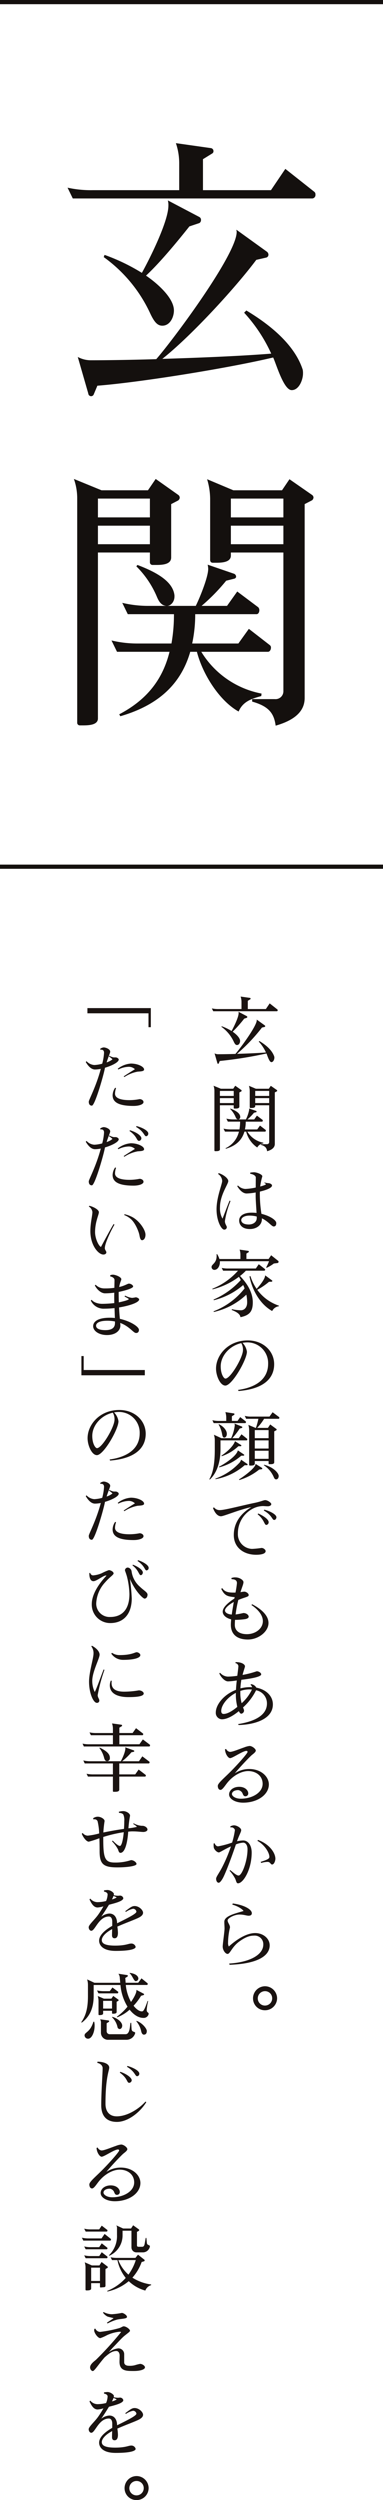 <svg xmlns="http://www.w3.org/2000/svg" width="146.104" height="952.977" viewBox="0 0 146.104 952.977"><g transform="translate(0 0.801)"><g transform="translate(25.762 -370.418)"><path d="M2363.982,4070.1h-91.407l-2-4.112a41.178,41.178,0,0,0,9.594.95h33v-10.332a23.8,23.8,0,0,0-1.265-7.591l13.39,1.9a1.131,1.131,0,0,1,.949,1.16.959.959,0,0,1-.421.843l-3.585,2.214v11.808h25.935l5.484-8.119,11.07,8.75a1.224,1.224,0,0,1,.422,1.055,1.327,1.327,0,0,1-1.157,1.476Zm-7.907,73.062c-3.056,0-5.9-10.017-7.064-12.441-17.29,4.112-50.816,9.489-67.052,10.754l-1.371,3.269a1.1,1.1,0,0,1-1.054.738,1.117,1.117,0,0,1-1.054-1.055l-4.007-13.917a10.4,10.4,0,0,0,4.85,1.265c5.377,0,14.655-.105,25.092-.421,6.114-6.958,30.68-39.853,30.68-48.5,0-.317-.106-.527-.106-.843l11.7,8.434a1.468,1.468,0,0,1,.527,1.055,1.13,1.13,0,0,1-.948,1.16l-3.69.843c-7.8,10.438-24.565,28.783-35.848,37.744,13.917-.422,29.626-1.055,41.54-2a59.13,59.13,0,0,0-10.331-15.6l.843-.844c13.18,7.908,19.294,15.709,21.507,22.563a6.911,6.911,0,0,1,.106,1.477C2360.4,4139.16,2358.923,4143.166,2356.075,4143.166Zm-35.213-63.679-3.8,1.265c-3.69,4.639-10.86,13.5-16.552,18.767,3.585,2.424,10.647,8.223,10.647,13.284,0,2.53-1.475,5.8-4.428,5.8-1.792,0-3.057-1.265-4.745-4.955a54.644,54.644,0,0,0-17.607-21.192l.316-.843a74.742,74.742,0,0,1,14.233,6.853c2.952-5.272,10.122-19.61,10.122-25.62a6.84,6.84,0,0,0-.211-2l12.019,6.326a1.211,1.211,0,0,1,.632,1.16,1.316,1.316,0,0,1-.63,1.159Z" transform="translate(-2270.572 -3624.834)" fill="#14100e"/><path d="M2313.21,4209.818l-2.636,1.37v20.348c0,2.636-3.269,2.847-5.693,2.847h-1.371a1,1,0,0,1-1.055-1.055v-3.69h-19.821v63.26c0,2.425-3.268,2.636-5.588,2.636h-1.265a.993.993,0,0,1-1.055-.927,1.118,1.118,0,0,1,0-.128v-85.4a22.163,22.163,0,0,0-1.265-7.485l10.543,4.323h17.712l2.952-4.323,8.644,6.115a1.3,1.3,0,0,1,.528,1.056A1.446,1.446,0,0,1,2313.21,4209.818Zm-10.754-.739h-19.821v7.17h19.821Zm0,10.332h-19.821v7.064h19.821Zm45.019,48.077h-25.409a34.466,34.466,0,0,0,22.983,15.92l-.1.948c-3.374.949-6.959,1.9-8.646,5.9-7.064-3.9-13.6-13.811-15.92-22.772h-2.53c-3.48,12.02-11.808,20.242-26.674,24.565l-.422-.738c10.859-5.694,16.657-13.6,19.188-23.827h-20.033l-2.109-4.323a41.945,41.945,0,0,0,9.594,1.161h13.284a62.07,62.07,0,0,0,.949-11.176H2294.02l-2.109-4.323a42.8,42.8,0,0,0,9.7,1.16h18.345c1.371-2.741,4.745-10.859,4.745-14.128a8.124,8.124,0,0,0-.211-1.581l10.121,3.479a1.265,1.265,0,0,1,.738,1.055c0,.421-.315.737-.843.843l-2.951.738a72.6,72.6,0,0,1-9.384,9.594h9.705l3.9-5.482,8.011,6.01a1.58,1.58,0,0,1,.422,1.159c0,.738-.422,1.477-1.054,1.477h-23.406a53.429,53.429,0,0,1-1.16,11.175H2336.2l4.007-5.588,8.013,6.221a1.145,1.145,0,0,1,.421.949c0,.739-.42,1.583-1.162,1.583Zm-38.484-17.5c-2.319,0-3.268-2-4.006-3.8a36.079,36.079,0,0,0-7.7-11.28l.421-.528c8.646,3.269,13.6,6.853,14.128,11.6v.422c0,2.109-1.475,3.584-2.846,3.584Zm55.353-40.273-2.847,1.475v73.906c0,3.9-2.214,8.013-11.07,10.543-.632-4.744-2.636-7.38-8.962-9.171v-.949h8.646a2.994,2.994,0,0,0,3.257-2.705,2.88,2.88,0,0,0,.012-.353v-52.82h-20.032v1.16c0,2.53-3.27,2.74-5.589,2.74h-1.265c-.633,0-1.054-.316-1.054-1.16v-23.195a26.583,26.583,0,0,0-1.16-7.485l10.016,4.217h18.556l2.846-4.217,8.646,6.01a1.257,1.257,0,0,1,.527.949,1.463,1.463,0,0,1-.527,1.055Zm-10.964-.634h-20.032v7.171h20.032Zm0,10.333h-20.032v7.064h20.032Z" transform="translate(-2271.038 -3649.415)" fill="#14100e"/></g><line x2="146.104" fill="none" stroke="#14100e" stroke-miterlimit="10" stroke-width="1.6"/><line x2="146.104" transform="translate(0 329.57)" fill="none" stroke="#14100e" stroke-miterlimit="10" stroke-width="1.6"/><g transform="translate(30.998 379.068)"><path d="M-9303.293,4989.562h-24.276l-.532-1.092a10.947,10.947,0,0,0,2.549.252h8.763v-2.744a6.322,6.322,0,0,0-.335-2.016l3.556.5a.3.3,0,0,1,.252.308.254.254,0,0,1-.111.224l-.952.588v3.136h6.887l1.456-2.156,2.94,2.324a.324.324,0,0,1,.112.28A.352.352,0,0,1-9303.293,4989.562Zm-2.1,19.4c-.812,0-1.567-2.66-1.876-3.3a154.517,154.517,0,0,1-17.808,2.856l-.364.868a.292.292,0,0,1-.279.2.3.3,0,0,1-.28-.28l-1.064-3.7a2.765,2.765,0,0,0,1.288.336c1.429,0,3.893-.028,6.664-.112,1.624-1.848,8.148-10.584,8.148-12.88,0-.084-.029-.14-.029-.224l3.109,2.24a.387.387,0,0,1,.139.28.3.3,0,0,1-.252.308l-.979.224a67.832,67.832,0,0,1-9.521,10.024c3.7-.112,7.869-.28,11.033-.532a15.7,15.7,0,0,0-2.744-4.144l.224-.224c3.5,2.1,5.124,4.172,5.712,5.992a1.893,1.893,0,0,1,.027.392C-9304.246,5007.9-9304.637,5008.966-9305.394,5008.966Zm-9.353-16.912-1.007.336a51.025,51.025,0,0,1-4.4,4.984c.952.644,2.828,2.184,2.828,3.528,0,.672-.392,1.54-1.177,1.54-.475,0-.812-.336-1.259-1.316a14.5,14.5,0,0,0-4.677-5.628l.085-.224a19.873,19.873,0,0,1,3.779,1.82c.784-1.4,2.688-5.208,2.688-6.8a1.827,1.827,0,0,0-.056-.532l3.19,1.68a.32.32,0,0,1,.168.308A.349.349,0,0,1-9314.746,4992.054Z" transform="translate(9377.914 -4983.962)" fill="#1a1311"/><path d="M-9316.9,5020.138l-.7.364v5.4c0,.7-.867.756-1.512.756h-.364a.264.264,0,0,1-.279-.28v-.98h-5.265v16.8c0,.644-.867.7-1.483.7h-.336a.264.264,0,0,1-.281-.28v-22.68a5.858,5.858,0,0,0-.336-1.988l2.8,1.148h4.7l.785-1.148,2.295,1.624a.345.345,0,0,1,.141.28A.385.385,0,0,1-9316.9,5020.138Zm-2.855-.2h-5.265v1.9h5.265Zm0,2.744h-5.265v1.876h5.265Zm11.956,12.768h-6.748a9.15,9.15,0,0,0,6.1,4.228l-.028.252a2.962,2.962,0,0,0-2.3,1.568,10.4,10.4,0,0,1-4.229-6.048h-.671c-.924,3.192-3.136,5.376-7.084,6.524l-.112-.2a9.332,9.332,0,0,0,5.1-6.328h-5.319l-.561-1.148a11.144,11.144,0,0,0,2.548.308h3.528a16.517,16.517,0,0,0,.252-2.968H-9322l-.559-1.148a11.374,11.374,0,0,0,2.575.308h4.872a13.5,13.5,0,0,0,1.26-3.752,2.14,2.14,0,0,0-.056-.42l2.688.924a.337.337,0,0,1,.2.28c0,.112-.084.2-.225.224l-.783.2a19.218,19.218,0,0,1-2.492,2.548h2.576l1.036-1.456,2.128,1.6a.422.422,0,0,1,.112.308c0,.2-.112.392-.28.392h-6.217a14.178,14.178,0,0,1-.308,2.968h4.677l1.063-1.484,2.128,1.652a.3.3,0,0,1,.111.252C-9307.494,5035.23-9307.605,5035.454-9307.8,5035.454Zm-10.221-4.648c-.615,0-.867-.532-1.063-1.008a9.621,9.621,0,0,0-2.044-3l.111-.14c2.3.868,3.612,1.82,3.752,3.08v.112A.887.887,0,0,1-9318.021,5030.806Zm14.7-10.7-.757.392v19.628c0,1.036-.588,2.128-2.939,2.8-.168-1.26-.7-1.96-2.38-2.436v-.252h2.3a.8.8,0,0,0,.868-.812V5025.4h-5.319v.308c0,.672-.868.728-1.485.728h-.336c-.167,0-.279-.084-.279-.308v-6.16a7.056,7.056,0,0,0-.308-1.988l2.66,1.12h4.927l.756-1.12,2.3,1.6a.333.333,0,0,1,.14.252A.388.388,0,0,1-9303.321,5020.11Zm-2.912-.168h-5.319v1.9h5.319Zm0,2.744h-5.319v1.876h5.319Z" transform="translate(9377.914 -4983.962)" fill="#1a1311"/><path d="M-9323.117,5069.53c0,1.176.729,1.82.729,2.324a.94.94,0,0,1-.952.952h-.057c-1.036,0-2.912-3.248-2.912-7.756,0-4.62,2.156-9.576,2.156-10.836a3.364,3.364,0,0,0-1.54-2.6l.168-.364c1.987.616,3.7,2.072,3.7,3.052,0,1.148-3.163,5.32-3.163,9.912a8.065,8.065,0,0,0,.952,4.4c.644-1.568,1.708-4.48,2.716-6.888l.336.2A34.165,34.165,0,0,0-9323.117,5069.53Zm18.619,2.072c-.812,0-1.96-1.876-4.507-3.108v.308c0,2.3-2.1,3.78-4.564,3.78-3.137,0-4.116-1.792-4.116-3.248,0-1.792,1.736-3,4.761-3a13.8,13.8,0,0,1,1.876.112c-.113-2.072-.336-5.012-.336-6.356v-1.456a20.762,20.762,0,0,1-3.473.392c-1.344,0-2.632-1.232-3.557-2.8l.281-.252a4.16,4.16,0,0,0,2.828,1.316,23.441,23.441,0,0,0,3.947-.532c0-1.9.027-3.528.027-3.808,0-.5-.531-1.148-2.155-1.456l.027-.42a10.132,10.132,0,0,1,1.484-.14c.9,0,3.137.756,3.137,1.568a23.573,23.573,0,0,0-.812,3.864c1.2-.308,2.155-.672,2.155-.868,0-.084-.168-.364-.588-.476.029-.028.084-.2.113-.2a5.867,5.867,0,0,0,1.315.252c.951.028,1.512.532,1.512.9,0,.924-2.212,1.764-4.619,2.324-.029.364-.029.756-.029,1.148a48.208,48.208,0,0,0,.617,7.336c3.219.784,5.655,2.38,5.655,3.528C-9303.518,5071.238-9303.91,5071.6-9304.5,5071.6Zm-6.5-3.808a10.488,10.488,0,0,0-2.8-.336c-1.849,0-3.081.784-3.081,1.736,0,.588.5,1.652,2.885,1.652,1.624,0,3.024-.9,3.024-2.464A4.559,4.559,0,0,0-9310.994,5067.794Z" transform="translate(9377.914 -4983.962)" fill="#1a1311"/><path d="M-9303.069,5085.546l-1.372.168a14.445,14.445,0,0,1-2.771,1.652l-.168-.168a16.379,16.379,0,0,0,1.091-2.352h-18.759a1.393,1.393,0,0,1,.027.336c-.027,1.568-.867,2.968-2.155,2.968h-.029a1.107,1.107,0,0,1-1.007-1.12c.027-1.12,1.932-1.344,1.932-4.228a4.288,4.288,0,0,0-.028-.588l.2-.112a7.685,7.685,0,0,1,.9,1.9h8.008v-1.54a5.921,5.921,0,0,0-.309-2.044l3.3.476a.3.3,0,0,1,.224.308.255.255,0,0,1-.112.224l-.812.5v2.072h8.456l.98-1.428,2.633,2.1a.456.456,0,0,1,.2.392A.481.481,0,0,1-9303.069,5085.546Zm-5.04,2.912h-7a19.455,19.455,0,0,1-2.24,2.016c3.08,3.219,4.872,6.58,4.872,10.024,0,3.332-1.063,4.928-4.7,5.684-.2-1.2-1.372-1.989-3.332-2.744l.055-.308a19.354,19.354,0,0,0,3.445.419c1.092,0,2.38-.867,2.38-3.023a14.6,14.6,0,0,0-.309-2.94,26.479,26.479,0,0,1-12.4,6.607l-.113-.251a27.715,27.715,0,0,0,11.845-8.736c-.168-.42-.336-.868-.533-1.288a27.161,27.161,0,0,1-11.2,5.795l-.113-.251a29.814,29.814,0,0,0,10.389-7.448c-.224-.392-.448-.812-.7-1.232a28.276,28.276,0,0,1-10.052,4.787l-.111-.223a25.839,25.839,0,0,0,9.8-6.888h-5.685l-.531-1.064a10.825,10.825,0,0,0,2.519.224h10.5l1.121-1.624,2.295,1.792a.389.389,0,0,1,.141.28A.373.373,0,0,1-9308.109,5088.458Zm5.571,13.552a3.332,3.332,0,0,0-2.547,1.82c-4.537-2.52-7.616-7.868-8.652-13.188l.363-.14a17.453,17.453,0,0,0,2.353,4.872c.9-.952,3.248-3.668,3.248-5.152l2.632,1.932a.255.255,0,0,1,.112.224.3.3,0,0,1-.252.28l-1.009.028a25.259,25.259,0,0,1-4.479,3.052,16.748,16.748,0,0,0,8.261,6.048Z" transform="translate(9377.914 -4983.962)" fill="#1a1311"/><path d="M-9317.909,5134.322l-.2-.42c6.553-.9,11.48-3.948,11.48-9.968a7.9,7.9,0,0,0-7.868-8.148,10.681,10.681,0,0,0-1.9.168,6.066,6.066,0,0,1,1.681,3.388c0,3-5.628,12.88-8.232,12.908-1.932,0-3.556-3.668-3.556-6.468,0-5.18,4.647-10.752,12.1-10.752,5.908,0,10.079,4.088,10.079,9.072C-9304.33,5129.618-9308.474,5133.566-9317.909,5134.322Zm1.035-18.256c-4.591,1.036-7.839,4.956-7.839,8.848,0,3.052,1.231,4.676,1.792,4.676,1.932,0,6.692-8.092,6.692-10.864A5.03,5.03,0,0,0-9316.874,5116.066Z" transform="translate(9377.914 -4983.962)" fill="#1a1311"/><path d="M-9314.857,5153.138h-9.939v3.36c0,4.564-1.2,8.876-4.088,11.592l-.168-.168c1.624-2.772,2.071-6.72,2.071-11.368V5153a6.348,6.348,0,0,0-.336-2.016l2.856,1.316h3.724a16.314,16.314,0,0,0,1.372-4.816,2.048,2.048,0,0,0-.112-.756l2.8,1.12a.3.3,0,0,1,.2.28.244.244,0,0,1-.141.252l-.867.252a26.915,26.915,0,0,1-2.828,3.668h2.464l1.063-1.484,2.073,1.652a.4.4,0,0,1,.139.308C-9314.578,5152.942-9314.689,5153.138-9314.857,5153.138Zm-.5-6.58h-12.04l-.5-1.12a9.936,9.936,0,0,0,2.407.28h2.885v-1.372a7.019,7.019,0,0,0-.336-1.988l3.248.5a.273.273,0,0,1,.224.28.3.3,0,0,1-.111.252l-.869.56v1.764h2.157l1.008-1.456,2.1,1.624a.3.3,0,0,1,.111.252C-9315.082,5146.334-9315.193,5146.558-9315.361,5146.558Zm.645,16.044h-.868a23.12,23.12,0,0,1-11.088,5.32l-.112-.2a23.085,23.085,0,0,0,8.988-5.824,2.82,2.82,0,0,0,.839-1.4l2.38,1.624a.333.333,0,0,1,.113.224A.235.235,0,0,1-9314.717,5162.6Zm-8.624-10.528h-.084c-.365,0-.588-.364-.756-1.232a11.213,11.213,0,0,0-1.345-3.752l.084-.14c2.017.952,3.053,2.548,3.053,3.64v.14C-9322.389,5151.542-9322.865,5152.074-9323.341,5152.074Zm7.308,6.888-.868.028a20.729,20.729,0,0,1-8.372,4.424l-.111-.224c1.9-.952,6.664-3.948,7.2-6.244l2.324,1.568a.346.346,0,0,1,.112.224A.256.256,0,0,1-9316.033,5158.962Zm-1.12-3.584-.812-.028a17.476,17.476,0,0,1-6.328,3.808l-.168-.2c1.68-1.064,4.536-3.472,5.18-5.516l2.353,1.484a.308.308,0,0,1,.084.2C-9316.845,5155.266-9316.958,5155.378-9317.153,5155.378Zm8.064,8.764-.952.112a22.222,22.222,0,0,1-7.588,4l-.112-.252c1.232-.7,6.3-4.312,6.3-5.824v-.084l2.437,1.512a.286.286,0,0,1,.14.28A.241.241,0,0,1-9309.089,5164.142Zm6.439-19.236h-5.517a20.275,20.275,0,0,1-2.659,3.472h4.116l.868-1.316,2.323,1.708a.345.345,0,0,1,.141.28.287.287,0,0,1-.141.224l-.783.42v11.788c0,.644-.757.728-1.372.728h-.533a.244.244,0,0,1-.252-.28v-.924h-5.263v.98c0,.7-.9.756-1.54.756h-.364c-.141,0-.252-.112-.252-.308v-13.216a7.054,7.054,0,0,0-.309-1.988l2.744,1.148h.141a25.842,25.842,0,0,0,.951-3.472h-4.676l-.532-1.12a8.88,8.88,0,0,0,2.576.28h6.859l1.205-1.652,2.436,1.82a.451.451,0,0,1,.141.308A.343.343,0,0,1-9302.649,5144.906Zm-3.809,4.312h-5.263v3.08h5.263Zm0,3.92h-5.263v3.108h5.263Zm0,3.948h-5.263v3.08h5.263Zm2.885,10.92c-.421,0-.673-.28-.925-.9a10.312,10.312,0,0,0-3.752-4.48l.084-.2c3.36.812,5.544,3.08,5.573,4.284C-9302.593,5167.306-9302.9,5168.006-9303.573,5168.006Z" transform="translate(9377.914 -4983.962)" fill="#1a1311"/><path d="M-9306.709,5178.255h-.225c-.477,0-1.26-.084-1.68-.084a8.682,8.682,0,0,0-3.668.9,10.567,10.567,0,0,0-5.881,9.52,5.6,5.6,0,0,0,5.376,5.907,34.007,34.007,0,0,0,3.669-.364c.784.028,1.539.7,1.539,1.205,0,1.343-2.855,1.4-3.639,1.4-4.593,0-8.54-2.631-8.512-7.587.027-3.892,1.875-7.672,6.663-10.557-.168.028-.393.084-.616.112-4.508,1.065-9.94,3.361-10.947,3.361-1.232-.029-2.3-1.177-3.024-3.137l.363-.279a2.663,2.663,0,0,0,2.213,1.064c1.792.027,8.6-1.792,13.244-2.745,2.436-.5,3.5-1.064,4.087-1.064.9,0,2.353,1.008,2.325,1.54C-9305.421,5177.862-9305.981,5178.255-9306.709,5178.255Zm-.588,7.111h-.084c-.756-.111-.729-2.015-3.248-4.06l.224-.307c2.016.9,3.977,2.268,3.977,3.3v.14A1.016,1.016,0,0,1-9307.3,5185.366Zm3-1.9h-.057c-.756,0-.784-1.82-3.92-3.584l.168-.336c2.269.56,4.648,1.847,4.648,2.912v.028C-9303.518,5183.014-9303.854,5183.463-9304.3,5183.463Z" transform="translate(9377.914 -4983.962)" fill="#1a1311"/><path d="M-9314.325,5229.047c-4.563,0-6.524-2.352-6.524-5.6,0-.588.057-1.288.112-2.1-1.988-.476-3.221-1.624-3.221-2.94,0-1.2,1.148-2.828,4.453-4.984.027-.168.084-.364.111-.532-2.688-.252-3.835-.5-5.124-3.164l.393-.28c1.008,1.652,2.828,1.708,4.563,1.708h.477a32.723,32.723,0,0,0,.56-3.612c0-1.232-1.036-1.484-2.044-1.484l-.084-.448a3.646,3.646,0,0,1,1.54-.252c1.652,0,3.08,1.064,3.08,1.792,0,.756-.476,1.708-1.147,3.864a8.778,8.778,0,0,1,1.455-.224c.644,0,1.681.616,1.681,1.316s-1.064.672-3.948,1.848a41.01,41.01,0,0,0-1.036,5.544,29.272,29.272,0,0,0,2.94-.56c1.175,0,2.044.756,2.044,1.4,0,.42-.448.84-1.681.98a26.963,26.963,0,0,1-3.107.224h-.42c-.057.784-.084,1.456-.084,1.932,0,2.044,1.512,3.528,4.62,3.528,3.135,0,6.075-2.016,6.075-4.984,0-2.548-2.353-4.816-4.34-6.1l.225-.336c3,1.54,6.271,4.032,6.271,7.168C-9306.485,5226.023-9310.321,5229.047-9314.325,5229.047Zm-8.764-11.088c0,.7.784,1.428,2.576,1.568.223-1.512.5-3.192.784-4.788C-9321.885,5215.915-9323.089,5217.175-9323.089,5217.959Z" transform="translate(9377.914 -4983.962)" fill="#1a1311"/><path d="M-9317.881,5261.639l-.2-.364c4.284-.672,11-2.464,11-7.84a5.061,5.061,0,0,0-4.144-5.04,21.81,21.81,0,0,1-4.984,6.552,5.262,5.262,0,0,1,.392,1.064,1.23,1.23,0,0,1-1.064,1.316c-.279,0-.615-.336-.923-.98-2.185,1.792-4.508,3.108-6.468,3.108a2.436,2.436,0,0,1-2.324-2.576c0-2.94,2.967-6.832,7.7-8.652.056-1.148.168-2.38.307-3.584a25.873,25.873,0,0,1-3.332.364c-1.4,0-2.967-1.988-3.331-3.08l.309-.2a4.093,4.093,0,0,0,2.938,1.456,26.758,26.758,0,0,0,3.613-.307c.223-1.792.42-3.249.42-3.725a1.366,1.366,0,0,0-1.148-1.12l.084-.363h.279c2.044,0,3.3.867,3.3,1.6,0,.308-.476,1.512-.925,3.276a35.942,35.942,0,0,0,5.405-1.4c.867,0,1.708.644,1.708,1.176,0,1.26-6.916,1.988-7.561,2.072a23.261,23.261,0,0,0-.363,3.276,15.08,15.08,0,0,1,3.807-.475,5.106,5.106,0,0,1,.646.027,1.753,1.753,0,0,0-.616-.924l.223-.252a2.761,2.761,0,0,1,2.017,1.344c3.78.728,6.3,3.22,6.3,6.384C-9304.806,5259.539-9312.113,5261.527-9317.881,5261.639Zm-1.064-11.9v-.364c-3.248,1.708-5.572,4.7-5.572,6.916,0,.644.253,1.12.9,1.12,1.513,0,3.389-1.176,5.237-2.688A19.733,19.733,0,0,1-9318.945,5249.739Zm5.1-1.68a10.77,10.77,0,0,0-3.388.588v.728a14.769,14.769,0,0,0,.5,3.948,16.188,16.188,0,0,0,3.92-5.208C-9313.149,5248.087-9313.485,5248.059-9313.85,5248.059Z" transform="translate(9377.914 -4983.962)" fill="#1a1311"/><path d="M-9316.146,5291.235c-2.967,0-5.375-1.372-5.375-3.136,0-1.6,1.624-2.911,3.836-2.911,2.353,0,3.473,1.427,3.473,2.491a1.057,1.057,0,0,1-1.12,1.12c-.42,0-.7-.224-.98-.9a2.156,2.156,0,0,0-1.68-1.456c-1.68,0-2.436.785-2.436,1.484,0,.812,1.287,1.792,3.359,1.792,4.313,0,8.344-2.268,8.344-5.684,0-2.884-2.353-4.844-5.544-4.844-2.353,0-5.377,1.484-7.615,4.088-1.036,1.177-2.1,3.08-2.885,3.08-.812,0-1.063-.868-1.063-1.512v-.028c0-.923,2.1-2.688,4.2-4.759,2.939-2.856,7.14-7.588,7.168-8.177a.423.423,0,0,0-.42-.392c-1.4,0-5.237,2.744-6.244,2.773-.7,0-1.82-1.429-1.96-3.332l.42-.2a1.94,1.94,0,0,0,1.483,1.148c1.063,0,3.641-1.119,5.4-1.708a8.225,8.225,0,0,1,2.072-.56c.98,0,2.379,1.12,2.379,1.764,0,.672-1.316,1.484-1.735,1.9-1.176,1.093-4.256,4.341-6.271,6.777a9.9,9.9,0,0,1,5.432-1.653c4.592-.028,7.561,2.912,7.561,5.881C-9306.345,5288.128-9310.6,5291.235-9316.146,5291.235Z" transform="translate(9377.914 -4983.962)" fill="#1a1311"/><path d="M-9318.133,5321.98c-.588,0-.672-.84-1.009-1.652a13.8,13.8,0,0,0-2.184-3.136l.2-.28c.839.616,2.379,2.1,3.22,2.1,1.316,0,3.416-5.628,3.416-10.024,0-1.484-.7-2.52-1.653-2.52a9.589,9.589,0,0,0-2.771.672c-1.316,3.92-3.3,9.324-4.592,12.1-.729,1.568-1.513,2.519-1.96,2.519-.7,0-1.009-.839-1.009-1.539,0-.756,1.316-2.352,2.492-4.732a56.5,56.5,0,0,0,3.164-7.588c-2.492,1.12-4.2,2.3-4.593,2.3-.755,0-1.819-1.12-1.96-1.9a8.255,8.255,0,0,1-.055-.9,4.861,4.861,0,0,1,.027-.616s.309-.084.336-.084c.225.56.672,1.176,1.315,1.176h.057a33.845,33.845,0,0,0,5.319-1.428,29.969,29.969,0,0,0,1.064-4.7c0-.532-.645-1.008-1.064-1.092h-.671v-.364a2.887,2.887,0,0,1,1.372-.42h.056c1.064,0,2.716,1.008,2.716,1.82,0,.672-.728,1.792-1.6,4.256a11.347,11.347,0,0,1,2.381-.308c1.681,0,3.22,1.624,3.22,4.62C-9312.9,5316.716-9316.117,5321.98-9318.133,5321.98Zm12.991-7.168c-.5,0-.729-1.008-1.624-1.008a8.73,8.73,0,0,0-2.491.42l-.225-.42c2.269-.728,3.332-1.148,3.332-1.876,0-1.764-1.987-4.76-4.563-6.132l.224-.364c4.535,1.68,6.608,5.012,6.636,7.168C-9303.854,5313.244-9304.273,5314.812-9305.142,5314.812Z" transform="translate(9377.914 -4983.962)" fill="#1a1311"/><path d="M-9321.325,5353.032l-.168-.476c7.952-.5,13.02-3.361,13.02-7.252a3.272,3.272,0,0,0-3.584-3.388c-1.567,0-3.192.532-5.487,2.184-2.884,2.044-3.557,4.759-4.537,4.788-.867,0-1.9-1.456-1.876-2.856,0-.924.7-5.713.7-6.832,0-.841-.084-1.68-.084-2.324v-.252c0-2.212,4.172-3.164,7.336-4.088-.449-.756-2.325-1.932-4.285-2.436l.168-.448c4.173.532,7.281,2.212,7.281,3.724,0,.587-.393.952-1.232.952-.757,0-1.9-.448-3.3-.448h-.225c-1.848,0-4.48,1.344-4.48,2.24.029.9.9,1.652.9,2.688a26.727,26.727,0,0,0-.729,5.376v.336a2.79,2.79,0,0,0,.281,1.54c2.6-2.352,6.5-5.124,10.08-5.124,3.023,0,5.515,2.072,5.515,4.7C-9306.038,5349.532-9310.489,5352.668-9321.325,5353.032Z" transform="translate(9377.914 -4983.962)" fill="#1a1311"/><path d="M-9307.83,5370.364a4.517,4.517,0,0,1-4.563-4.507,4.606,4.606,0,0,1,4.593-4.648,4.63,4.63,0,0,1,4.592,4.591A4.6,4.6,0,0,1-9307.83,5370.364Zm.029-7.279a2.748,2.748,0,0,0-2.772,2.715,2.713,2.713,0,0,0,2.716,2.772,2.743,2.743,0,0,0,2.772-2.772A2.7,2.7,0,0,0-9307.8,5363.085Z" transform="translate(9377.914 -4983.962)" fill="#1a1311"/><path d="M-9352.266,4995.638v-5.292h-23.3v-1.988h24.191v7.28Z" transform="translate(9377.914 -4983.962)" fill="#1a1311"/><path d="M-9368.869,5011.094c-.28,1.988-3.78,14.42-4.984,14.448-.812,0-1.2-.56-1.2-1.512,0-.672,2.688-5.516,4.508-12.18a1.5,1.5,0,0,1,.112-.336,11.435,11.435,0,0,1-2.24.252c-1.429,0-2.6-1.288-3.529-2.856l.309-.308a4.382,4.382,0,0,0,2.969,1.456,13.517,13.517,0,0,0,3-.5,20.457,20.457,0,0,0,.7-4.144c0-.756-.336-1.2-1.063-1.2-.112,0-.225.028-.309.028l-.111-.336a2.529,2.529,0,0,1,1.343-.56c.813,0,2.493.644,2.493,1.652,0,.392-.617,1.708-1.372,4.06a6.538,6.538,0,0,0,2.24-1.176,8.165,8.165,0,0,0-1.4-1.12l.225-.224a4.911,4.911,0,0,0,1.624.616h.9c.448.084,1.036.42,1.036.84C-9363.633,5008.994-9366.209,5010.31-9368.869,5011.094Zm10.892,14.56c-6.3,0-7.98-1.764-7.98-4.088a5.3,5.3,0,0,1,.98-2.856l.336.168a6.656,6.656,0,0,0-.392,2.1c0,1.456,1.568,2.464,5.544,2.464a20.541,20.541,0,0,0,3.836-.392c.615,0,1.484.392,1.484,1.12v.028C-9354.169,5025.038-9355.821,5025.654-9357.978,5025.654Zm1.6-13.076a13.705,13.705,0,0,0-5.1,2.072l-.251-.252c1.119-.784,3.415-2.184,4.283-2.744a3.38,3.38,0,0,0-2.24-.924h-.111a9.444,9.444,0,0,0-3.977,1.036l-.225-.28a9.081,9.081,0,0,1,5.013-1.988c2.6,0,5.04,1.176,5.04,2.268C-9353.945,5012.41-9354.954,5012.494-9356.381,5012.578Z" transform="translate(9377.914 -4983.962)" fill="#1a1311"/><path d="M-9368.869,5041.474c-.28,1.988-3.78,14.42-4.984,14.448-.812,0-1.2-.56-1.2-1.512,0-.672,2.688-5.516,4.508-12.18a1.51,1.51,0,0,1,.112-.336,11.435,11.435,0,0,1-2.24.252c-1.429,0-2.6-1.288-3.529-2.856l.309-.308a4.382,4.382,0,0,0,2.969,1.456,13.488,13.488,0,0,0,3-.5,20.762,20.762,0,0,0,.7-4.144c0-.756-.336-1.2-1.063-1.2-.112,0-.225.028-.309.028l-.111-.336a2.533,2.533,0,0,1,1.343-.56c.813,0,2.493.644,2.493,1.652,0,.392-.617,1.708-1.372,4.032a6.09,6.09,0,0,0,2.24-1.176,9.253,9.253,0,0,0-1.4-1.092l.225-.224a4.91,4.91,0,0,0,1.624.616h.9c.448.084,1.036.42,1.036.84C-9363.633,5039.374-9366.209,5040.69-9368.869,5041.474Zm10.892,14.56c-6.3,0-7.98-1.764-7.98-4.088a5.3,5.3,0,0,1,.98-2.856l.336.168a6.656,6.656,0,0,0-.392,2.1c0,1.456,1.568,2.464,5.544,2.464a20.566,20.566,0,0,0,3.836-.392c.615,0,1.484.392,1.484,1.12v.028C-9354.169,5055.418-9355.821,5056.034-9357.978,5056.034Zm1.6-13.076a13.705,13.705,0,0,0-5.1,2.072l-.251-.252c1.119-.784,3.415-2.184,4.283-2.744a3.378,3.378,0,0,0-2.24-.924h-.111a9.444,9.444,0,0,0-3.977,1.036l-.225-.28a9.078,9.078,0,0,1,5.013-1.988c2.6,0,5.04,1.176,5.04,2.268C-9353.945,5042.79-9354.954,5042.874-9356.381,5042.958Zm.531-3.976h-.084c-.951-.14-.615-1.708-3.584-3.78l.168-.28c2.465.7,4.368,2.1,4.368,3.052v.084A1.041,1.041,0,0,1-9355.85,5038.982Zm2.688-1.764c-.783-.028-.783-1.792-3.836-3.556l.141-.336c2.211.532,4.508,1.792,4.508,2.828v.056A.985.985,0,0,1-9353.162,5037.218Z" transform="translate(9377.914 -4983.962)" fill="#1a1311"/><path d="M-9368.925,5079.863c0,.672.56,1.064.588,1.6,0,.42-.392.839-1.148.839-1.848,0-4.956-3.415-4.956-8.931,0-3.136.756-5.824.784-7.28a2.958,2.958,0,0,0-1.372-2.1l.2-.28c1.4.308,3.64,1.428,3.64,2.464,0,.952-1.456,3.7-1.456,7.616,0,2.128,1.177,5.04,2.24,5.628.784-1.484,3.864-7.224,4.844-8.764l.309.252C-9366.573,5073.171-9368.925,5078.015-9368.925,5079.863Zm14.223-3.025c-.5,0-.783-.559-1.007-1.819-.252-1.512-1.652-4.9-3.416-6.356a8.309,8.309,0,0,0-2.408-1.428l.112-.308a11.68,11.68,0,0,1,2.66.924c2.771,1.288,5.347,4.928,5.347,6.888C-9353.414,5076.139-9354.113,5076.838-9354.7,5076.838Z" transform="translate(9377.914 -4983.962)" fill="#1a1311"/><path d="M-9363.493,5102.464c.084,1.792.2,3.248.308,4.34,4.116.924,7.28,3.024,7.28,4.2,0,.672-.336,1.2-1.063,1.2h-.057c-1.008,0-2.436-2.492-6.02-3.836.027.42.056.756.056.98,0,2.016-1.932,3.64-5.124,3.64-3.107,0-5.264-1.6-5.264-3.36,0-1.9,2.044-3.248,6.328-3.248a15.056,15.056,0,0,1,1.96.112c-.058-1.26-.084-2.548-.14-3.78a36.16,36.16,0,0,1-3.864.224,5.371,5.371,0,0,1-5.181-3.108l.337-.28c.615.9,2.295,1.54,4,1.54a46.274,46.274,0,0,0,4.62-.28c0-.812-.027-1.568-.027-2.24,0-.532,0-1.12.027-1.736a25.6,25.6,0,0,1-3.556.252c-1.344,0-2.968-1.26-3.864-3.024l.309-.252a4.543,4.543,0,0,0,3.359,1.4h.561a22.045,22.045,0,0,0,3.22-.224c.028-1.288.057-2.436.057-2.968,0-.644-.673-1.2-1.625-1.372l-.027-.448a2.679,2.679,0,0,1,1.147-.224c.98.056,3.108.9,3.108,1.736,0,.42-.532,1.2-.812,2.968,2.127-.476,3.22-1.288,3.667-1.288.812-.028,1.652.644,1.652,1.064,0,.924-4.9,1.988-5.516,2.1v.616c0,1.2.027,2.324.055,3.36,1.708-.364,3.781-.9,3.781-1.232,0-.168-.729-.532-1.6-1.008l.225-.336a7.275,7.275,0,0,0,2.631.868,10.2,10.2,0,0,0,1.429-.224c.561.028,1.288.476,1.288.812C-9355.821,5100.532-9359.35,5101.792-9363.493,5102.464Zm-1.568,5.348a14.731,14.731,0,0,0-2.855-.28c-3.416,0-4.34,1.008-4.34,1.9,0,.868.84,1.68,3.556,1.68,2.8,0,3.64-1.2,3.64-2.688Z" transform="translate(9377.914 -4983.962)" fill="#1a1311"/><path d="M-9377.857,5128.33v-7.336h.868v5.321h23.323v2.015Z" transform="translate(9377.914 -4983.962)" fill="#1a1311"/><path d="M-9366.909,5160.839l-.2-.42c6.553-.9,11.48-3.948,11.48-9.968a7.9,7.9,0,0,0-7.868-8.148,10.681,10.681,0,0,0-1.9.168,6.066,6.066,0,0,1,1.681,3.388c0,3-5.628,12.88-8.232,12.908-1.932,0-3.556-3.668-3.556-6.468,0-5.18,4.647-10.752,12.1-10.752,5.908,0,10.079,4.088,10.079,9.072C-9353.33,5156.135-9357.474,5160.083-9366.909,5160.839Zm1.035-18.256c-4.591,1.036-7.839,4.956-7.839,8.848,0,3.052,1.231,4.676,1.792,4.676,1.932,0,6.692-8.092,6.692-10.864A5.029,5.029,0,0,0-9365.874,5142.583Z" transform="translate(9377.914 -4983.962)" fill="#1a1311"/><path d="M-9368.869,5176.575c-.28,1.988-3.78,14.42-4.984,14.448-.812,0-1.2-.56-1.2-1.512,0-.672,2.688-5.516,4.508-12.18a1.51,1.51,0,0,1,.112-.336,11.435,11.435,0,0,1-2.24.252c-1.429,0-2.6-1.288-3.529-2.856l.309-.308a4.382,4.382,0,0,0,2.969,1.456,13.517,13.517,0,0,0,3-.5,20.457,20.457,0,0,0,.7-4.144c0-.756-.336-1.2-1.063-1.2-.112,0-.225.028-.309.028l-.111-.336a2.529,2.529,0,0,1,1.343-.56c.813,0,2.493.644,2.493,1.652,0,.392-.617,1.708-1.372,4.06a6.538,6.538,0,0,0,2.24-1.176,8.189,8.189,0,0,0-1.4-1.12l.225-.224a4.921,4.921,0,0,0,1.624.616h.9c.448.084,1.036.42,1.036.84C-9363.633,5174.475-9366.209,5175.791-9368.869,5176.575Zm10.892,14.56c-6.3,0-7.98-1.764-7.98-4.088a5.3,5.3,0,0,1,.98-2.856l.336.168a6.656,6.656,0,0,0-.392,2.1c0,1.456,1.568,2.464,5.544,2.464a20.541,20.541,0,0,0,3.836-.392c.615,0,1.484.392,1.484,1.12v.028C-9354.169,5190.519-9355.821,5191.135-9357.978,5191.135Zm1.6-13.076a13.705,13.705,0,0,0-5.1,2.072l-.251-.252c1.119-.784,3.415-2.184,4.283-2.744a3.38,3.38,0,0,0-2.24-.924h-.111a9.444,9.444,0,0,0-3.977,1.036l-.225-.28a9.081,9.081,0,0,1,5.013-1.988c2.6,0,5.04,1.176,5.04,2.268C-9353.945,5177.891-9354.954,5177.975-9356.381,5178.059Z" transform="translate(9377.914 -4983.962)" fill="#1a1311"/><path d="M-9353.777,5213.452c-.56,0-3.556-2.744-5.572-7.505a74.155,74.155,0,0,1,.7,7.392c0,6.048-3.164,9.437-8.2,9.437a7.031,7.031,0,0,1-7.056-7.225c0-3.584,2.492-7.559,5.6-10.836a.257.257,0,0,0-.2-.084c-.98,0-3.584,2.185-4.76,2.185-1.317,0-1.568-1.765-1.568-2.745v-.363l.335-.057a1.2,1.2,0,0,0,1.064.953,10.54,10.54,0,0,0,3.36-.84,19.516,19.516,0,0,1,2.688-1.176c.588,0,1.819.56,1.819,1.288-.084.392-.784.952-1.315,1.428a21.75,21.75,0,0,0-1.96,1.988,12.592,12.592,0,0,0-3.36,7.868,5.069,5.069,0,0,0,5.348,5.291c4.088,0,7.309-2.407,7.309-8.736a29.946,29.946,0,0,0-.953-6.719c-.392-1.372-.755-2.157-.755-2.38a1.12,1.12,0,0,1,1.091-1.008,1.691,1.691,0,0,1,1.456,1.512,9.352,9.352,0,0,0,3.165,5.8c1.456,1.427,2.912,2.128,2.912,3.024C-9352.657,5212.892-9353.162,5213.452-9353.777,5213.452Zm-1.429-8.932h-.027c-.7,0-.728-1.876-3.137-3.724l.142-.28c1.932.728,3.808,1.988,3.808,3v.084C-9354.5,5204.071-9354.813,5204.52-9355.206,5204.52Zm2.212-1.82h-.027c-.7,0-.645-1.737-3.415-3.584l.167-.308c1.96.588,4.061,1.9,4.061,2.884v.084A.9.9,0,0,1-9352.994,5202.7Z" transform="translate(9377.914 -4983.962)" fill="#1a1311"/><path d="M-9371.642,5250.215c-.027.9.616,1.428.616,2.072a.852.852,0,0,1-.952.9c-1.26,0-2.939-3.5-2.968-7.98-.027-3.668,1.708-8.96,1.708-10.836a4.237,4.237,0,0,0-.84-2.716l.224-.252c1.765.924,2.939,2.268,2.939,3.416,0,1.428-2.827,6.608-2.8,10a9.533,9.533,0,0,0,.952,4.228c.9-1.764,2.3-5.88,3.387-8.6l.309.168A61.165,61.165,0,0,0-9371.642,5250.215Zm11.677.784c-2.969,0-7.057-.756-7.057-4.536a4.745,4.745,0,0,1,.393-1.764l.336.084a8.354,8.354,0,0,0-.057.84c0,2.744,2.436,3.3,4.816,3.3a32.979,32.979,0,0,0,5.572-.5c1.063,0,1.876.672,1.876,1.176C-9354.085,5250.439-9355.514,5251-9359.965,5251Zm-1.989-14.2a5.4,5.4,0,0,1-4.507-2.38l.28-.308a4.967,4.967,0,0,0,2.884.868c4.62,0,5.823-1.092,6.523-1.092.532,0,1.4.5,1.4,1.092C-9355.374,5236.1-9357.894,5236.8-9361.954,5236.8Z" transform="translate(9377.914 -4983.962)" fill="#1a1311"/><path d="M-9351.985,5269.815h-24.947l-.5-1.092a11.25,11.25,0,0,0,2.548.252h9.044v-3.444h-8.4l-.532-1.092a11.343,11.343,0,0,0,2.576.252h6.356v-1.652a6.348,6.348,0,0,0-.336-2.016l3.584.5a.31.31,0,0,1,.252.336.256.256,0,0,1-.113.224l-.923.56v2.044h5.04l1.315-1.848,2.632,2.016a.3.3,0,0,1,.112.252c0,.2-.112.42-.308.42h-8.792v3.444h7.644l1.316-1.848,2.631,1.988a.325.325,0,0,1,.113.28C-9351.677,5269.591-9351.79,5269.815-9351.985,5269.815Zm-.168,6.468h-11.256v4.172h6.076l1.315-1.848,2.633,2.016a.3.3,0,0,1,.111.252c0,.2-.111.42-.309.42h-9.827v4.956c0,.784-.952.84-1.68.84h-.449a.271.271,0,0,1-.307-.28v-5.516h-9.521l-.532-1.092a11.343,11.343,0,0,0,2.576.252h7.477v-4.172H-9376.6l-.532-1.148a11.1,11.1,0,0,0,2.547.308h11.761c.615-1.148,1.736-3.556,1.736-4.928a2.172,2.172,0,0,0-.057-.392l3.248,1.176a.337.337,0,0,1,.2.28.244.244,0,0,1-.168.252l-.925.2a22.881,22.881,0,0,1-3.527,3.416h6.412l1.287-1.876,2.66,2.016a.305.305,0,0,1,.113.252C-9351.845,5276.059-9351.985,5276.283-9352.153,5276.283Zm-15.876-.868c-.756,0-1.009-.672-1.177-1.288A10.227,10.227,0,0,0-9371,5270.4l.141-.168c2.576,1.288,3.864,2.408,3.864,3.92v.084A1.088,1.088,0,0,1-9368.029,5275.415Z" transform="translate(9377.914 -4983.962)" fill="#1a1311"/><path d="M-9354.2,5302.407c-.812,0-2.268-.224-3.892-.224a10.744,10.744,0,0,0-1.905.112c-.336,4.872-1.4,8.064-2.967,8.064-.588,0-.729-.728-.953-1.344a13.324,13.324,0,0,0-2.267-3.052l.252-.28c.728.7,2.015,2.044,2.771,2.044.588,0,1.176-2.016,1.456-5.236a50.862,50.862,0,0,0-7.812,1.82v.728c0,7.336.588,9.016,4.366,9.016h.085a18.679,18.679,0,0,0,6.133-.924c1.063,0,2.1.9,2.1,1.456,0,.84-3.639,1.316-7.307,1.316-5.265,0-6.777-1.176-6.777-6.132,0-1.708-.027-3.416-.084-4.984a38.973,38.973,0,0,1-4.031,1.316h-.027c-.9,0-2.156-1.68-2.66-3.024l.336-.308a2.51,2.51,0,0,0,1.932,1.036,26.6,26.6,0,0,0,4.367-.84,22.524,22.524,0,0,0-.615-4.676,1.238,1.238,0,0,0-1.12-.728,1.12,1.12,0,0,0-.42.084l-.168-.448a2.937,2.937,0,0,1,1.764-.616c1.261,0,2.633.9,2.633,1.652a42.816,42.816,0,0,0-.477,4.368c2.6-.532,5.235-1.008,7.868-1.372.084-1.232.112-2.212.112-3a5.215,5.215,0,0,0-.336-2.408c-.168-.364-.784-.672-1.681-.7l-.057-.42a6,6,0,0,1,1.708-.252c1.093,0,2.577.84,2.577,1.764a39.356,39.356,0,0,0-.616,4.788,23.485,23.485,0,0,0,3.192-.532c0-.224-.7-.7-1.4-1.148l.2-.224a7.22,7.22,0,0,0,3.051.952h.281c.952,0,1.932.728,1.932,1.4v.028C-9352.657,5302.155-9353.693,5302.407-9354.2,5302.407Z" transform="translate(9377.914 -4983.962)" fill="#1a1311"/><path d="M-9356.3,5335.224c-2.017.924-4.62,1.82-7.84,3.248a18.9,18.9,0,0,1,.223,2.324c0,1.092-.252,2.128-1.287,2.128-.589,0-1.008-.336-.979-1.288,0-.588.027-1.344.056-2.212-2.744,1.456-3.948,3.08-3.948,4.172,0,1.036.7,2.128,5.1,2.128,3.948,0,5.124-.784,5.992-.784a1.673,1.673,0,0,1,1.819,1.26c0,.7-1.624,1.54-7.615,1.54-5.152,0-6.328-2.38-6.328-3.892,0-1.9,1.819-3.836,5.013-5.656v-1.6c0-1.372-.589-1.96-1.261-1.96-3.893,0-5.265,5.432-6.72,5.432-.532,0-1.008-.588-1.008-1.372.028-.952,2.324-2.884,3.668-4.816a35.354,35.354,0,0,0,1.959-3.136,9.185,9.185,0,0,1-2.211.448c-1.316,0-2.212-1.12-3.108-3.08l.309-.308a3.574,3.574,0,0,0,3.107,1.344,13.725,13.725,0,0,0,2.912-.42,7.138,7.138,0,0,0,.588-2.492v-.028c0-.532-.616-.98-1.372-1.064v-.476a9.939,9.939,0,0,1,1.316-.14c1.12,0,2.463.98,2.463,1.54l-.055.448a8.124,8.124,0,0,0,1.54.2c.363,0,.588-.056.756-.056a1.276,1.276,0,0,1,1.343.98c0,1.288-4.283,2.156-5.487,2.52-.952,1.568-2.071,3.3-2.939,4.564a5.554,5.554,0,0,1,3.051-1.232c2.129,0,3,1.792,3,3.724,3.36-1.68,7.365-3.584,7.365-4.424v-.028a1.321,1.321,0,0,0-1.232-1.092,7.208,7.208,0,0,0-2.8,1.232l-.2-.308c1.82-1.372,2.548-1.96,3.528-1.96,1.735,0,3.22,1.54,3.248,2.548C-9354.337,5333.936-9354.925,5334.58-9356.3,5335.224Zm-9.325-8.428a7.049,7.049,0,0,1-.587,1.316,6.18,6.18,0,0,0,1.82-.756A5.244,5.244,0,0,0-9365.622,5326.8Z" transform="translate(9377.914 -4983.962)" fill="#1a1311"/><path d="M-9354.226,5373.276c-1.848,0-3.7-1.176-5.235-3.136a15.336,15.336,0,0,1-4.732,2.912l-.14-.224a20.947,20.947,0,0,0,4.06-3.836,18.712,18.712,0,0,1-2.687-8.26h-10.22v4.2c0,4.592-1.54,7.952-4.564,10.164l-.169-.2c1.933-2.716,2.549-5.8,2.549-9.968v-4.312a7.261,7.261,0,0,0-.308-2.016l2.771,1.288h9.856l-.168-1.736a2.924,2.924,0,0,0-.533-1.708l3.3.5a.33.33,0,0,1,.309.308.356.356,0,0,1-.2.308l-.783.5.14,1.82h4.788l1.261-1.68,2.268,1.848a.3.3,0,0,1,.112.252c0,.2-.112.42-.309.42h-8.063a16.746,16.746,0,0,0,1.988,6.468c.672-.952,2.071-3.164,2.071-4.4,0-.056-.027-.14-.027-.2l2.771,1.456a.308.308,0,0,1,.168.28.26.26,0,0,1-.2.252l-.951.28a21.634,21.634,0,0,1-2.856,3.78c1.064,1.372,2.24,2.156,3.136,2.156.561,0,.924-.308,2.212-3.976l.225.056a19.714,19.714,0,0,0-.56,3.36c0,1.092.755.868.755,1.512A1.916,1.916,0,0,1-9354.226,5373.276Zm-18.732,4.592c-.447,2.212-1.427,3.332-2.295,3.332a1.3,1.3,0,0,1-1.4-1.26c0-1.26,2.1-1.064,3.36-5.18l.308-.056a5.889,5.889,0,0,1,.168,1.54A9.747,9.747,0,0,1-9372.958,5377.868Zm8.849-13.944h-7.252l-.532-1.12a11.557,11.557,0,0,0,2.408.28h2.437l1.036-1.4,2.1,1.568a.305.305,0,0,1,.113.252C-9363.8,5363.7-9363.914,5363.924-9364.109,5363.924Zm.309,2.856-.616.336v3.92c0,.616-.9.644-1.4.644h-.111c-.141,0-.252-.084-.252-.28v-.84h-3.389v1.008c0,.644-1.036.644-1.513.644-.139,0-.251-.084-.251-.28v-5.012a6.164,6.164,0,0,0-.309-1.988l2.352,1.008h2.856l.728-1.036,1.933,1.4a.253.253,0,0,1,.111.224A.332.332,0,0,1-9363.8,5366.78Zm3.219,14.84h-6.971a2.69,2.69,0,0,1-2.856-2.8v-3.5a2.6,2.6,0,0,0-.308-1.512l3.219.448a.3.3,0,0,1,.225.308.254.254,0,0,1-.111.224l-.841.532v2.912a1.155,1.155,0,0,0,1.232,1.26h5.964c1.736,0,1.624-3.192,1.9-4.34h.28c0,.336.139,2.352.139,2.436.168,1.288,1.373.756,1.373,1.484A3.448,3.448,0,0,1-9360.582,5381.62Zm-5.6-14.84h-3.389v2.94h3.389Zm2.884,10.752a.942.942,0,0,1-.812-.84,7.359,7.359,0,0,0-2.071-3.668l.111-.168c2.3.7,3.779,2.212,3.779,3.36C-9362.29,5376.916-9362.682,5377.532-9363.3,5377.532Zm6.16-18.256c-.7,0-1.345-2.24-2.324-3l.056-.168c2.1.28,3.08,1.12,3.248,1.932a.611.611,0,0,1,.028.224A1.042,1.042,0,0,1-9357.137,5359.276Zm3.079,20.384c-.392,0-.812-.42-.98-1.26a8.788,8.788,0,0,0-1.876-3.836l.113-.168c2.268.84,3.891,3.024,3.891,3.836C-9352.91,5379.268-9353.357,5379.66-9354.058,5379.66Z" transform="translate(9377.914 -4983.962)" fill="#1a1311"/><path d="M-9364.3,5412.924c-4.452,0-5.992-2.828-5.992-6.3,0-5.264.532-12.124.532-14.224,0-.784-.645-1.68-2.045-1.988l.084-.448c2.408.028,4.479.84,4.479,2.268,0,1.148-1.427,3.724-1.427,13.72v.084c0,2.8,1.4,4.76,4.284,4.76,4.059,0,8.483-2.856,10.975-5.628l.309.224C-9355.345,5409.088-9359.994,5412.924-9364.3,5412.924Zm4.7-14.9h-.111c-.9-.168-.5-1.736-3.5-3.892l.2-.308c2.465.84,4.341,2.268,4.341,3.22v.112A1.064,1.064,0,0,1-9359.6,5398.028Zm2.969-2.52c-.784-.028-.784-1.792-3.836-3.584l.168-.336c2.239.644,4.535,1.848,4.535,2.94v.056A.923.923,0,0,1-9356.633,5395.508Z" transform="translate(9377.914 -4983.962)" fill="#1a1311"/><path d="M-9365.146,5443.164c-2.967,0-5.375-1.372-5.375-3.136,0-1.6,1.624-2.912,3.836-2.912,2.353,0,3.473,1.428,3.473,2.492a1.058,1.058,0,0,1-1.12,1.12c-.42,0-.7-.224-.98-.9a2.156,2.156,0,0,0-1.68-1.456c-1.68,0-2.436.784-2.436,1.484,0,.812,1.287,1.792,3.359,1.792,4.313,0,8.344-2.268,8.344-5.684,0-2.884-2.353-4.844-5.544-4.844-2.353,0-5.377,1.484-7.615,4.088-1.036,1.176-2.1,3.08-2.885,3.08-.812,0-1.063-.868-1.063-1.512v-.028c0-.924,2.1-2.688,4.2-4.76,2.939-2.856,7.14-7.588,7.168-8.176a.423.423,0,0,0-.42-.392c-1.4,0-5.237,2.744-6.244,2.772-.7,0-1.82-1.428-1.96-3.332l.42-.2a1.942,1.942,0,0,0,1.483,1.148c1.063,0,3.641-1.12,5.4-1.708a8.247,8.247,0,0,1,2.072-.56c.98,0,2.379,1.12,2.379,1.764,0,.672-1.316,1.484-1.735,1.9-1.176,1.092-4.256,4.34-6.271,6.776a9.9,9.9,0,0,1,5.432-1.652c4.592-.028,7.561,2.912,7.561,5.88C-9355.345,5440.056-9359.6,5443.164-9365.146,5443.164Z" transform="translate(9377.914 -4983.962)" fill="#1a1311"/><path d="M-9366.881,5458.172h-10.248l-.561-1.12a11.337,11.337,0,0,0,2.576.28h4.928l1.177-1.708,2.323,1.848a.324.324,0,0,1,.112.28C-9366.573,5457.948-9366.686,5458.172-9366.881,5458.172Zm-1.345-3.444h-8.008l-.56-1.119a9.474,9.474,0,0,0,2.379.279h3.332l.98-1.428,2.072,1.6a.324.324,0,0,1,.112.28A.352.352,0,0,1-9368.226,5454.728Zm0,6.748h-8.008l-.56-1.092a9.389,9.389,0,0,0,2.379.28h3.332l.98-1.456,2.072,1.624a.273.273,0,0,1,.112.252A.353.353,0,0,1-9368.226,5461.476Zm.028,3.416h-8.036l-.56-1.12a9.5,9.5,0,0,0,2.408.28h3.332l.951-1.456,2.072,1.6a.451.451,0,0,1,.141.308C-9367.889,5464.7-9368.029,5464.892-9368.2,5464.892Zm.28,3.668-.756.448v6.3a.544.544,0,0,1-.449.616l-1.427.112c-.141,0-.225-.112-.225-.28v-1.372h-3.359v2.044c0,.7-1.036.728-1.652.728h-.224a.288.288,0,0,1-.281-.308v-8.428a6.193,6.193,0,0,0-.307-1.988l2.743,1.2H-9371l.841-1.316,2.269,1.736a.354.354,0,0,1,.111.252A.294.294,0,0,1-9367.917,5468.56Zm-2.856-.084h-3.359v5.068h3.359Zm17.3,8.736a14.806,14.806,0,0,1-6.328-3.584,18.845,18.845,0,0,1-8.12,3.948l-.112-.224a19.13,19.13,0,0,0,7.084-4.956,15.848,15.848,0,0,1-3.164-6.8h-2.071l-.532-1.092a10.613,10.613,0,0,0,2.492.252h6.971l.98-1.232,2.38,1.876a.386.386,0,0,1,.168.308.385.385,0,0,1-.279.364l-.869.252a17.9,17.9,0,0,1-3.527,5.964,17.664,17.664,0,0,0,7.141,2.6v.252A3.412,3.412,0,0,0-9353.469,5477.212Zm-.841-14.56h-2.464a1.892,1.892,0,0,1-1.987-1.9v-6.356h-3.389v1.708a8.437,8.437,0,0,1-5.04,7.812l-.168-.14a10.24,10.24,0,0,0,3.08-7.756v-2.491a1.818,1.818,0,0,0-.28-1.177l2.633,1.2h3l.812-1.232,2.184,1.568a.324.324,0,0,1,.112.28.286.286,0,0,1-.14.28l-.7.392v5.068c0,.42.141.616.645.616h1.371c.449,0,.757-.336.9-1.064l.42-2.324h.252l.2,1.932c.111,1.008,1.147.644,1.147,1.316A2.712,2.712,0,0,1-9354.31,5462.652Zm-9.464,2.94a14.282,14.282,0,0,0,3.864,5.544,19.44,19.44,0,0,0,2.8-5.544Z" transform="translate(9377.914 -4983.962)" fill="#1a1311"/><path d="M-9357.837,5507.872h-.252c-2.772,0-5.32-.056-5.236-3.7l.056-2.324c-.084-1.036-.588-1.6-1.231-1.6-1.624,0-2.829.952-4.508,2.436-2.324,2.66-3.893,5.208-4.48,5.208-.56,0-1.063-.728-1.063-1.372,0-1.2,1.372-2.184,2.239-2.912a126.06,126.06,0,0,0,9.6-10.584,1.136,1.136,0,0,0-.645-.112,14.374,14.374,0,0,0-4.76,1.316,16.916,16.916,0,0,1-2.52,1.12c-.98,0-2.353-2.016-2.353-2.968a1.557,1.557,0,0,1,.111-.588l.336-.084a2.1,2.1,0,0,0,1.792,1.26,46.835,46.835,0,0,0,7.168-1.4c.813-.2,1.429-.728,1.821-.728.924-.028,2.436,1.092,2.436,1.68,0,.364-.644.756-2.1,1.932-1.092.9-2.464,2.464-4.2,4.256-.307.308-1.063,1.148-1.792,2.016a7.649,7.649,0,0,1,3.584-1.484,2.225,2.225,0,0,1,2.3,2.268v3.08c0,.7.56,1.288,1.764,1.288a7.438,7.438,0,0,0,2.353-.224,15.466,15.466,0,0,1,1.959-.5c.812,0,1.849.728,1.849,1.316C-9353.609,5507.312-9355.458,5507.872-9357.837,5507.872Zm-6.384-19.6a18.633,18.633,0,0,0-3.668,1.484l-.225-.308c.477-.336,2.128-1.372,2.521-1.708-.448-.2-1.821-.392-2.465-.7a5.2,5.2,0,0,1-1.567-1.4l.224-.252a6.841,6.841,0,0,0,3.164.84,28.039,28.039,0,0,0,3.809-.5c.615,0,1.96.868,1.96,1.512C-9360.469,5487.992-9362.317,5487.88-9364.221,5488.272Z" transform="translate(9377.914 -4983.962)" fill="#1a1311"/><path d="M-9356.3,5526.577c-2.017.924-4.62,1.82-7.84,3.247a18.913,18.913,0,0,1,.223,2.325c0,1.091-.252,2.127-1.287,2.127-.589,0-1.008-.335-.979-1.288,0-.587.027-1.343.056-2.212-2.744,1.457-3.948,3.081-3.948,4.172,0,1.036.7,2.129,5.1,2.129,3.948,0,5.124-.784,5.992-.784a1.673,1.673,0,0,1,1.819,1.259c0,.7-1.624,1.54-7.615,1.54-5.152,0-6.328-2.379-6.328-3.892,0-1.9,1.819-3.836,5.013-5.655v-1.6c0-1.371-.589-1.96-1.261-1.96-3.893,0-5.265,5.433-6.72,5.433-.532,0-1.008-.588-1.008-1.373.028-.951,2.324-2.883,3.668-4.815a35.354,35.354,0,0,0,1.959-3.136,9.185,9.185,0,0,1-2.211.448c-1.316,0-2.212-1.121-3.108-3.081l.309-.307a3.574,3.574,0,0,0,3.107,1.344,13.725,13.725,0,0,0,2.912-.42,7.145,7.145,0,0,0,.588-2.493v-.027c0-.533-.616-.98-1.372-1.064v-.476a9.777,9.777,0,0,1,1.316-.141c1.12,0,2.463.98,2.463,1.541l-.055.448a8.206,8.206,0,0,0,1.54.2c.363,0,.588-.057.756-.057a1.276,1.276,0,0,1,1.343.98c0,1.288-4.283,2.157-5.487,2.52-.952,1.569-2.071,3.305-2.939,4.564a5.564,5.564,0,0,1,3.051-1.232c2.129,0,3,1.792,3,3.725,3.36-1.681,7.365-3.584,7.365-4.424v-.029a1.321,1.321,0,0,0-1.232-1.091,7.208,7.208,0,0,0-2.8,1.232l-.2-.309c1.82-1.372,2.548-1.96,3.528-1.96,1.735,0,3.22,1.541,3.248,2.549C-9354.337,5525.289-9354.925,5525.933-9356.3,5526.577Zm-9.325-8.428a7.016,7.016,0,0,1-.587,1.315,6.193,6.193,0,0,0,1.82-.755A5.244,5.244,0,0,0-9365.622,5518.149Z" transform="translate(9377.914 -4983.962)" fill="#1a1311"/><path d="M-9356.83,5557.069a4.517,4.517,0,0,1-4.563-4.508,4.606,4.606,0,0,1,4.593-4.648,4.631,4.631,0,0,1,4.592,4.592A4.6,4.6,0,0,1-9356.83,5557.069Zm.029-7.28a2.749,2.749,0,0,0-2.772,2.716,2.713,2.713,0,0,0,2.716,2.772,2.743,2.743,0,0,0,2.772-2.772A2.7,2.7,0,0,0-9356.8,5549.789Z" transform="translate(9377.914 -4983.962)" fill="#1a1311"/></g></g></svg>